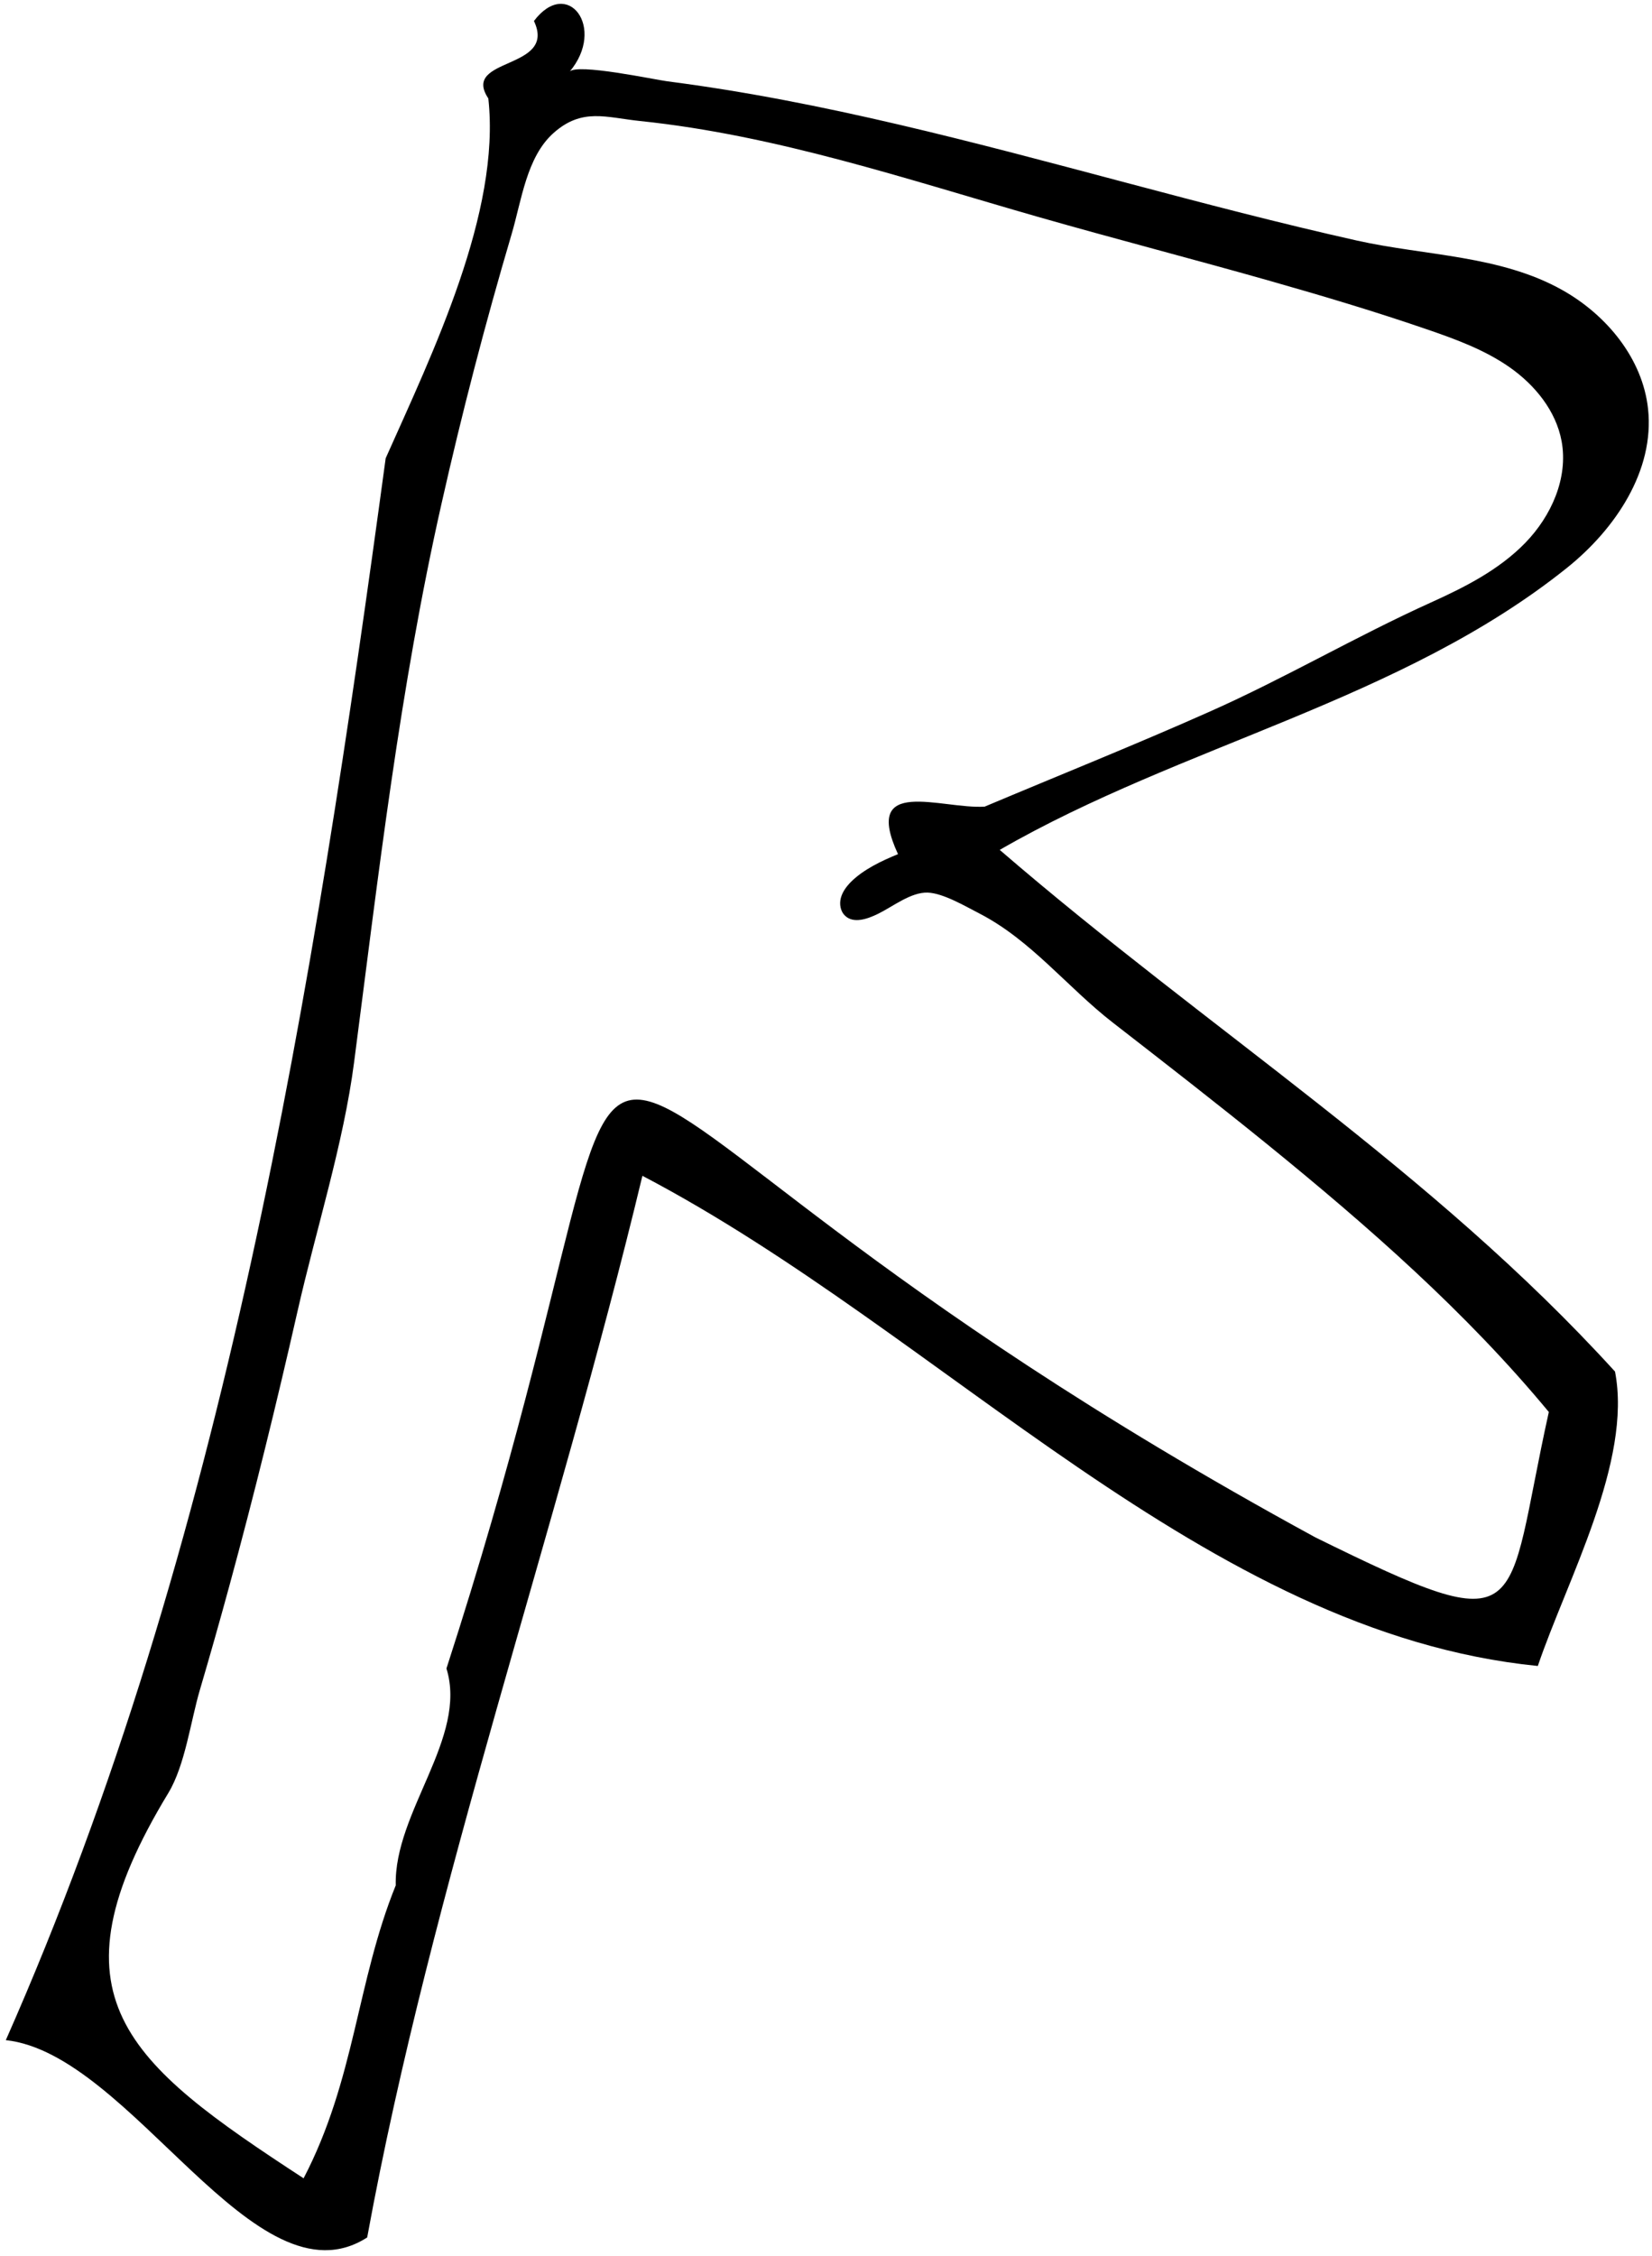 <svg xmlns="http://www.w3.org/2000/svg" width="159" height="217" viewBox="0 0 159 217" fill="none"><path d="M122.41 27.07C114.91 24.94 107.35 22.99 99.87 20.85C87.27 17.24 74.7 13 61.6 11.64C58.32 11.3 56.03 10.35 53.28 12.79C50.67 15.11 50.2 19.3 49.23 22.56C46.7 31.12 44.45 39.76 42.49 48.47C38.47 66.27 36.43 84.12 34.08 102.18C33.06 110.04 30.41 118.29 28.64 126.11C26.63 134.97 24.46 143.8 22.07 152.56C21.16 155.9 20.22 159.22 19.24 162.54C18.35 165.55 17.82 169.79 16.2 172.47C4.31 192.07 12.09 198.36 29.22 209.53C34.18 200.02 34.32 190.65 38.09 181.35C37.91 174.29 45.03 167.15 42.97 160.49C69.34 79.08 39.24 100.32 126.6 147.88C147.6 158.21 144.7 155.48 149.07 135.82C141.12 126.22 131.67 117.95 122.02 110.11C117.1 106.12 112.1 102.24 107.1 98.36C102.72 94.96 99.22 90.41 94.23 87.85C92.92 87.18 90.78 85.91 89.29 85.86C87.68 85.8 85.92 87.21 84.51 87.9C83.49 88.4 82.15 88.87 81.33 88.08C80.89 87.66 80.77 86.97 80.93 86.37C81.09 85.77 81.47 85.27 81.9 84.83C83.13 83.61 84.89 82.79 86.43 82.16C82.93 74.59 90.59 77.85 94.77 77.59C101.99 74.55 109.26 71.64 116.41 68.46C123.69 65.23 130.49 61.22 137.73 57.95C141.01 56.47 144.29 54.8 146.8 52.22C149.31 49.64 150.95 45.98 150.3 42.44C149.76 39.52 147.74 37.04 145.3 35.33C142.87 33.63 140.03 32.6 137.22 31.64C132.32 29.96 127.37 28.48 122.4 27.07M54.81 6.9C55.52 6.06 62.99 7.66 64.22 7.82C79.23 9.75 93.88 13.73 108.48 17.6C115.83 19.55 123.18 21.48 130.6 23.14C137.18 24.61 144.43 24.54 150.42 27.93C154.65 30.32 158.1 34.5 158.62 39.33C159.26 45.26 155.48 50.88 150.83 54.61C134.86 67.41 113.76 71.63 96.22 81.75C116.43 99.18 137.76 112.51 155.44 131.93C157.12 140.58 150.79 152.04 148.01 160.25C115.99 157.06 90.81 128.28 61.83 113.1C53.6 147.37 41.55 181.3 35.34 215.22C24.54 222.14 12.67 197.55 0.56 196.24C21.65 148.56 30.18 95.24 37.12 44.08C41.64 33.94 48.21 20.42 47 9.47C44.33 5.45 53.65 6.79 51.39 2.02C54.64 -2.28 58.37 2.7 54.82 6.9" fill="black"></path></svg>